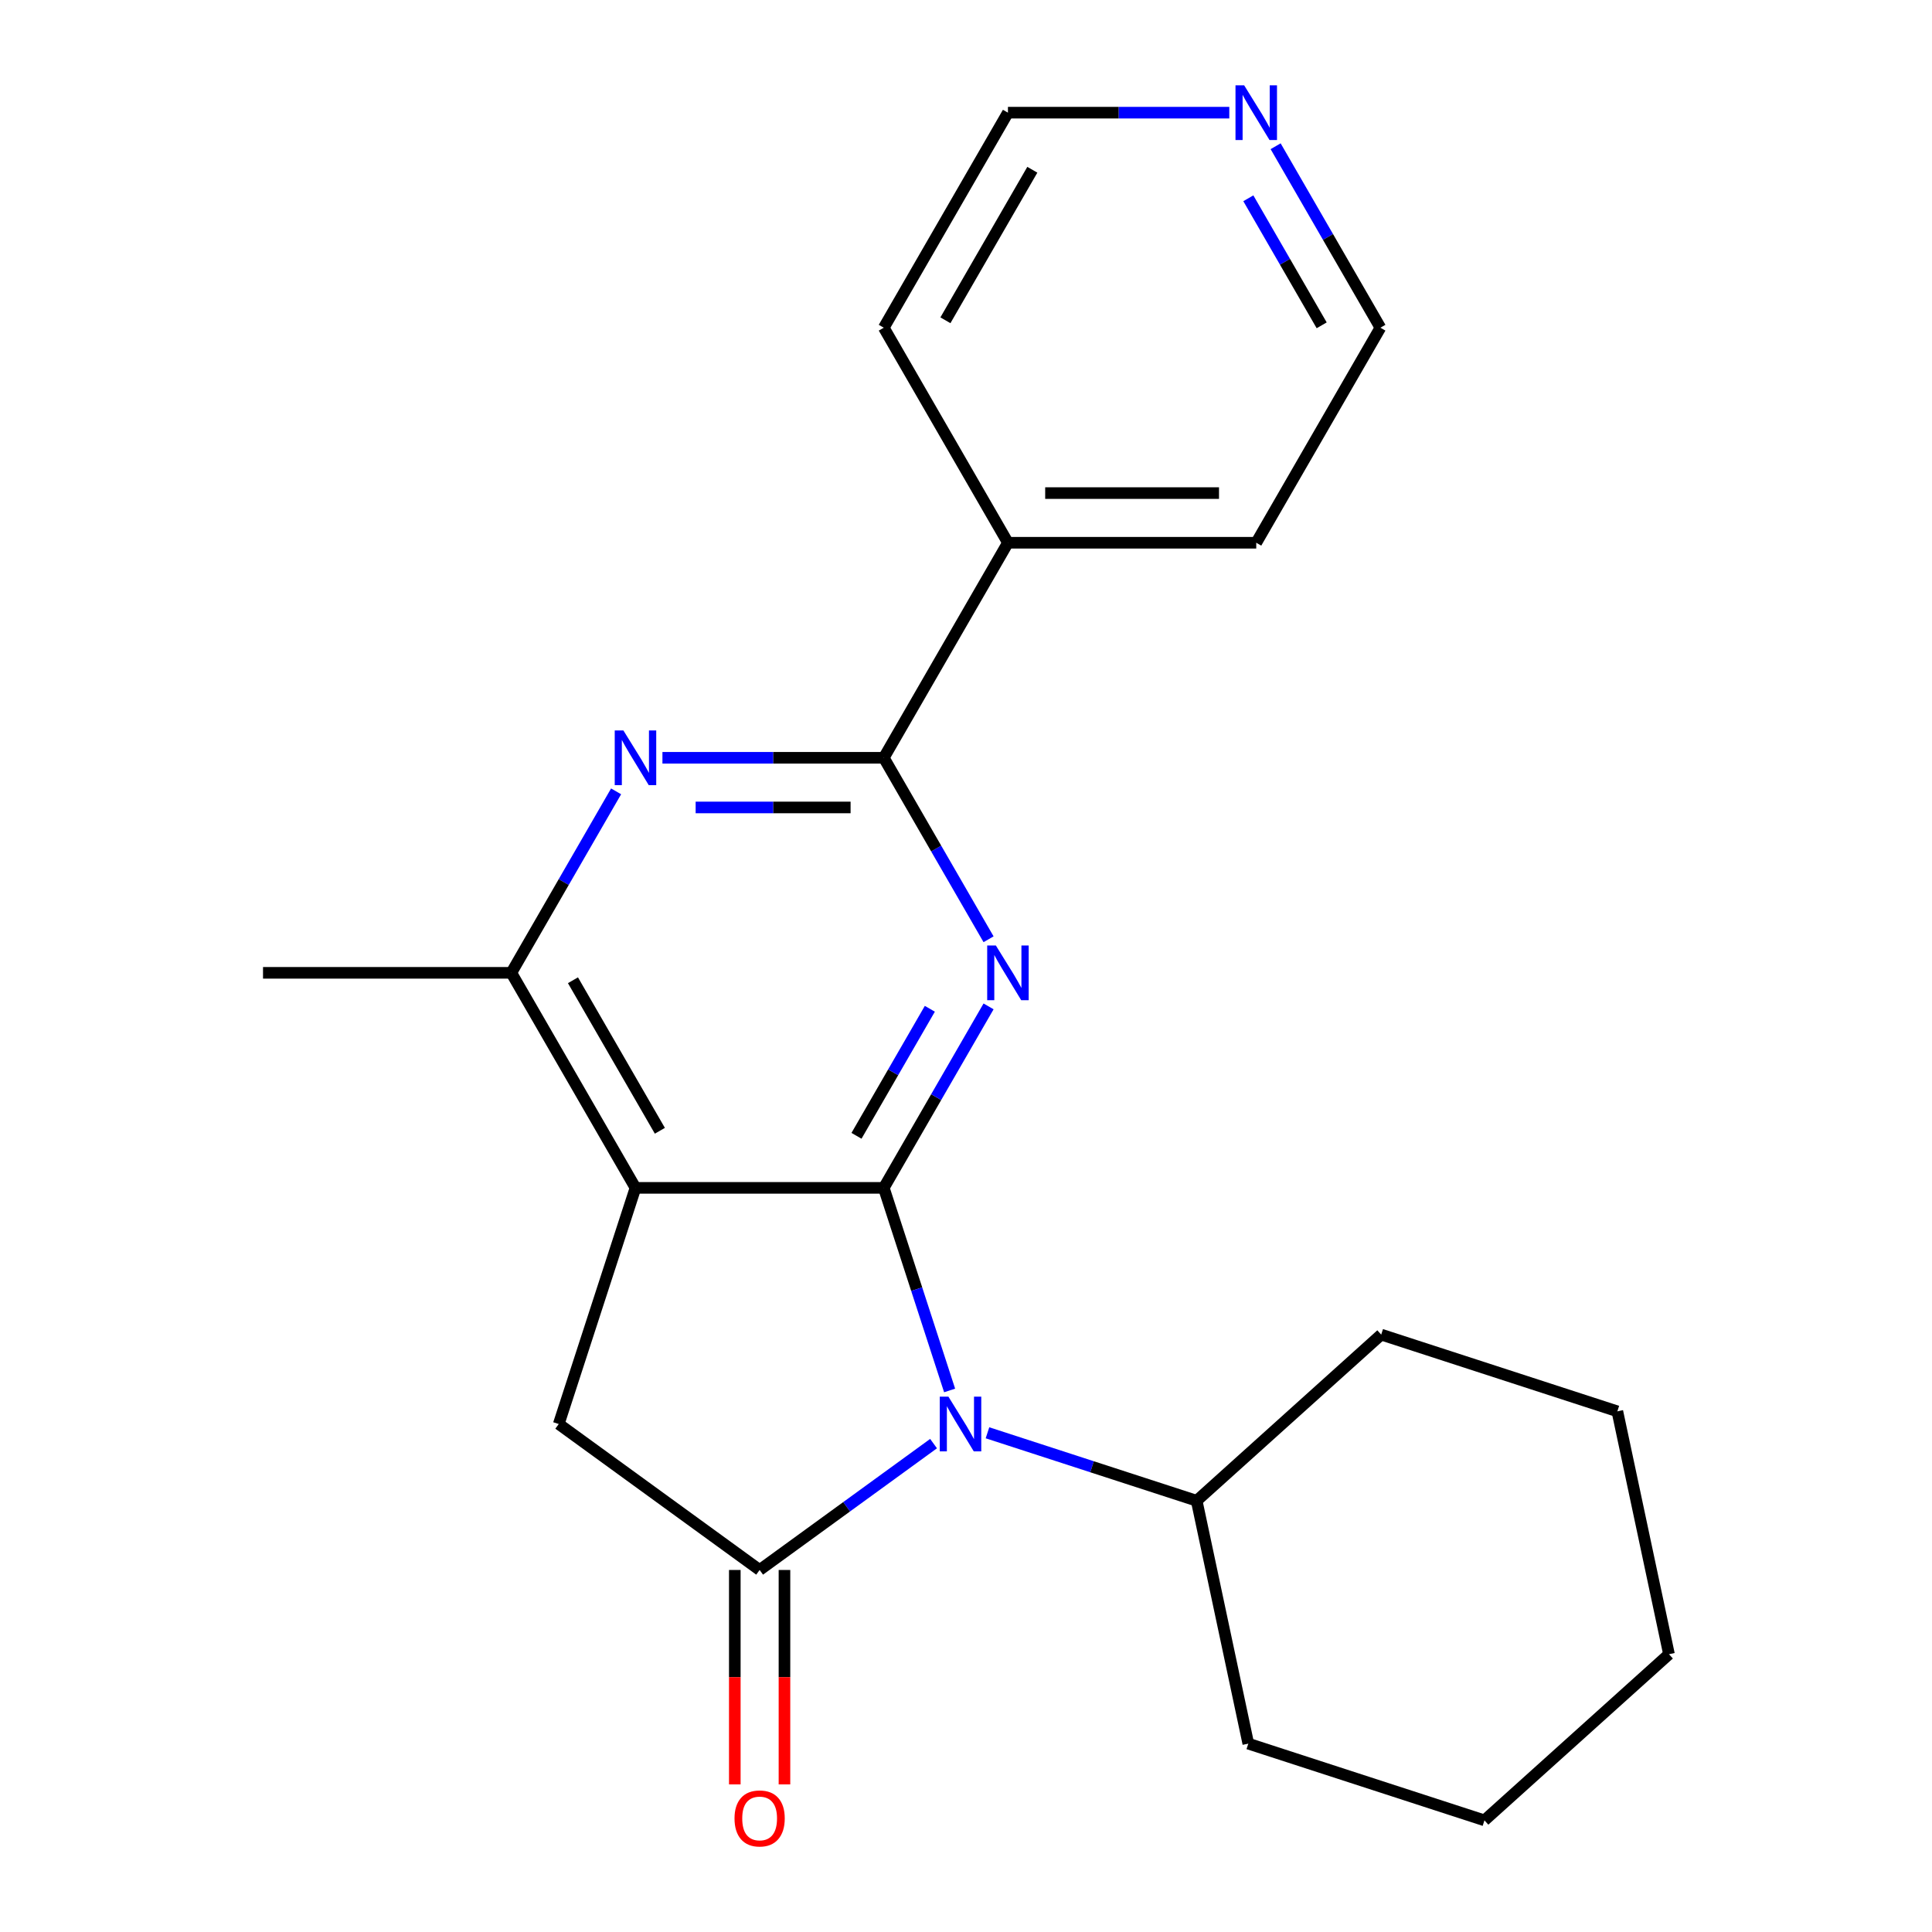 <?xml version='1.0' encoding='iso-8859-1'?>
<svg version='1.1' baseProfile='full'
              xmlns='http://www.w3.org/2000/svg'
                      xmlns:rdkit='http://www.rdkit.org/xml'
                      xmlns:xlink='http://www.w3.org/1999/xlink'
                  xml:space='preserve'
width='1000px' height='1000px' viewBox='0 0 1000 1000'>
<!-- END OF HEADER -->
<rect style='opacity:1.0;fill:#FFFFFF;stroke:none' width='1000' height='1000' x='0' y='0'> </rect>
<path class='bond-0' d='M 457.447,614.838 L 474.482,667.268' style='fill:none;fill-rule:evenodd;stroke:#000000;stroke-width:6px;stroke-linecap:butt;stroke-linejoin:miter;stroke-opacity:1' />
<path class='bond-0' d='M 474.482,667.268 L 491.518,719.698' style='fill:none;fill-rule:evenodd;stroke:#0000FF;stroke-width:6px;stroke-linecap:butt;stroke-linejoin:miter;stroke-opacity:1' />
<path class='bond-1' d='M 457.447,614.838 L 484.562,567.873' style='fill:none;fill-rule:evenodd;stroke:#000000;stroke-width:6px;stroke-linecap:butt;stroke-linejoin:miter;stroke-opacity:1' />
<path class='bond-1' d='M 484.562,567.873 L 511.678,520.907' style='fill:none;fill-rule:evenodd;stroke:#0000FF;stroke-width:6px;stroke-linecap:butt;stroke-linejoin:miter;stroke-opacity:1' />
<path class='bond-1' d='M 443.321,587.896 L 462.302,555.02' style='fill:none;fill-rule:evenodd;stroke:#000000;stroke-width:6px;stroke-linecap:butt;stroke-linejoin:miter;stroke-opacity:1' />
<path class='bond-1' d='M 462.302,555.02 L 481.283,522.144' style='fill:none;fill-rule:evenodd;stroke:#0000FF;stroke-width:6px;stroke-linecap:butt;stroke-linejoin:miter;stroke-opacity:1' />
<path class='bond-2' d='M 457.447,614.838 L 328.924,614.838' style='fill:none;fill-rule:evenodd;stroke:#000000;stroke-width:6px;stroke-linecap:butt;stroke-linejoin:miter;stroke-opacity:1' />
<path class='bond-3' d='M 483.21,747.208 L 438.198,779.912' style='fill:none;fill-rule:evenodd;stroke:#0000FF;stroke-width:6px;stroke-linecap:butt;stroke-linejoin:miter;stroke-opacity:1' />
<path class='bond-3' d='M 438.198,779.912 L 393.185,812.615' style='fill:none;fill-rule:evenodd;stroke:#000000;stroke-width:6px;stroke-linecap:butt;stroke-linejoin:miter;stroke-opacity:1' />
<path class='bond-9' d='M 511.116,741.604 L 565.256,759.196' style='fill:none;fill-rule:evenodd;stroke:#0000FF;stroke-width:6px;stroke-linecap:butt;stroke-linejoin:miter;stroke-opacity:1' />
<path class='bond-9' d='M 565.256,759.196 L 619.395,776.787' style='fill:none;fill-rule:evenodd;stroke:#000000;stroke-width:6px;stroke-linecap:butt;stroke-linejoin:miter;stroke-opacity:1' />
<path class='bond-4' d='M 511.678,486.161 L 484.562,439.195' style='fill:none;fill-rule:evenodd;stroke:#0000FF;stroke-width:6px;stroke-linecap:butt;stroke-linejoin:miter;stroke-opacity:1' />
<path class='bond-4' d='M 484.562,439.195 L 457.447,392.23' style='fill:none;fill-rule:evenodd;stroke:#000000;stroke-width:6px;stroke-linecap:butt;stroke-linejoin:miter;stroke-opacity:1' />
<path class='bond-6' d='M 328.924,614.838 L 289.208,737.071' style='fill:none;fill-rule:evenodd;stroke:#000000;stroke-width:6px;stroke-linecap:butt;stroke-linejoin:miter;stroke-opacity:1' />
<path class='bond-7' d='M 328.924,614.838 L 264.662,503.534' style='fill:none;fill-rule:evenodd;stroke:#000000;stroke-width:6px;stroke-linecap:butt;stroke-linejoin:miter;stroke-opacity:1' />
<path class='bond-7' d='M 341.546,585.29 L 296.562,507.377' style='fill:none;fill-rule:evenodd;stroke:#000000;stroke-width:6px;stroke-linecap:butt;stroke-linejoin:miter;stroke-opacity:1' />
<path class='bond-8' d='M 380.333,812.615 L 380.333,868.11' style='fill:none;fill-rule:evenodd;stroke:#000000;stroke-width:6px;stroke-linecap:butt;stroke-linejoin:miter;stroke-opacity:1' />
<path class='bond-8' d='M 380.333,868.11 L 380.333,923.605' style='fill:none;fill-rule:evenodd;stroke:#FF0000;stroke-width:6px;stroke-linecap:butt;stroke-linejoin:miter;stroke-opacity:1' />
<path class='bond-8' d='M 406.038,812.615 L 406.038,868.11' style='fill:none;fill-rule:evenodd;stroke:#000000;stroke-width:6px;stroke-linecap:butt;stroke-linejoin:miter;stroke-opacity:1' />
<path class='bond-8' d='M 406.038,868.11 L 406.038,923.605' style='fill:none;fill-rule:evenodd;stroke:#FF0000;stroke-width:6px;stroke-linecap:butt;stroke-linejoin:miter;stroke-opacity:1' />
<path class='bond-22' d='M 393.185,812.615 L 289.208,737.071' style='fill:none;fill-rule:evenodd;stroke:#000000;stroke-width:6px;stroke-linecap:butt;stroke-linejoin:miter;stroke-opacity:1' />
<path class='bond-10' d='M 457.447,392.23 L 521.708,280.926' style='fill:none;fill-rule:evenodd;stroke:#000000;stroke-width:6px;stroke-linecap:butt;stroke-linejoin:miter;stroke-opacity:1' />
<path class='bond-23' d='M 457.447,392.23 L 400.162,392.23' style='fill:none;fill-rule:evenodd;stroke:#000000;stroke-width:6px;stroke-linecap:butt;stroke-linejoin:miter;stroke-opacity:1' />
<path class='bond-23' d='M 400.162,392.23 L 342.877,392.23' style='fill:none;fill-rule:evenodd;stroke:#0000FF;stroke-width:6px;stroke-linecap:butt;stroke-linejoin:miter;stroke-opacity:1' />
<path class='bond-23' d='M 440.261,417.934 L 400.162,417.934' style='fill:none;fill-rule:evenodd;stroke:#000000;stroke-width:6px;stroke-linecap:butt;stroke-linejoin:miter;stroke-opacity:1' />
<path class='bond-23' d='M 400.162,417.934 L 360.062,417.934' style='fill:none;fill-rule:evenodd;stroke:#0000FF;stroke-width:6px;stroke-linecap:butt;stroke-linejoin:miter;stroke-opacity:1' />
<path class='bond-5' d='M 318.894,409.603 L 291.778,456.568' style='fill:none;fill-rule:evenodd;stroke:#0000FF;stroke-width:6px;stroke-linecap:butt;stroke-linejoin:miter;stroke-opacity:1' />
<path class='bond-5' d='M 291.778,456.568 L 264.662,503.534' style='fill:none;fill-rule:evenodd;stroke:#000000;stroke-width:6px;stroke-linecap:butt;stroke-linejoin:miter;stroke-opacity:1' />
<path class='bond-12' d='M 264.662,503.534 L 136.139,503.534' style='fill:none;fill-rule:evenodd;stroke:#000000;stroke-width:6px;stroke-linecap:butt;stroke-linejoin:miter;stroke-opacity:1' />
<path class='bond-17' d='M 619.395,776.787 L 646.117,902.501' style='fill:none;fill-rule:evenodd;stroke:#000000;stroke-width:6px;stroke-linecap:butt;stroke-linejoin:miter;stroke-opacity:1' />
<path class='bond-18' d='M 619.395,776.787 L 714.907,690.788' style='fill:none;fill-rule:evenodd;stroke:#000000;stroke-width:6px;stroke-linecap:butt;stroke-linejoin:miter;stroke-opacity:1' />
<path class='bond-15' d='M 521.708,280.926 L 650.231,280.926' style='fill:none;fill-rule:evenodd;stroke:#000000;stroke-width:6px;stroke-linecap:butt;stroke-linejoin:miter;stroke-opacity:1' />
<path class='bond-15' d='M 540.987,255.221 L 630.953,255.221' style='fill:none;fill-rule:evenodd;stroke:#000000;stroke-width:6px;stroke-linecap:butt;stroke-linejoin:miter;stroke-opacity:1' />
<path class='bond-16' d='M 521.708,280.926 L 457.447,169.621' style='fill:none;fill-rule:evenodd;stroke:#000000;stroke-width:6px;stroke-linecap:butt;stroke-linejoin:miter;stroke-opacity:1' />
<path class='bond-11' d='M 660.262,75.69 L 687.377,122.656' style='fill:none;fill-rule:evenodd;stroke:#0000FF;stroke-width:6px;stroke-linecap:butt;stroke-linejoin:miter;stroke-opacity:1' />
<path class='bond-11' d='M 687.377,122.656 L 714.493,169.621' style='fill:none;fill-rule:evenodd;stroke:#000000;stroke-width:6px;stroke-linecap:butt;stroke-linejoin:miter;stroke-opacity:1' />
<path class='bond-11' d='M 646.136,102.632 L 665.116,135.508' style='fill:none;fill-rule:evenodd;stroke:#0000FF;stroke-width:6px;stroke-linecap:butt;stroke-linejoin:miter;stroke-opacity:1' />
<path class='bond-11' d='M 665.116,135.508 L 684.097,168.384' style='fill:none;fill-rule:evenodd;stroke:#000000;stroke-width:6px;stroke-linecap:butt;stroke-linejoin:miter;stroke-opacity:1' />
<path class='bond-25' d='M 636.278,58.317 L 578.993,58.317' style='fill:none;fill-rule:evenodd;stroke:#0000FF;stroke-width:6px;stroke-linecap:butt;stroke-linejoin:miter;stroke-opacity:1' />
<path class='bond-25' d='M 578.993,58.317 L 521.708,58.317' style='fill:none;fill-rule:evenodd;stroke:#000000;stroke-width:6px;stroke-linecap:butt;stroke-linejoin:miter;stroke-opacity:1' />
<path class='bond-13' d='M 521.708,58.317 L 457.447,169.621' style='fill:none;fill-rule:evenodd;stroke:#000000;stroke-width:6px;stroke-linecap:butt;stroke-linejoin:miter;stroke-opacity:1' />
<path class='bond-13' d='M 534.33,87.865 L 489.347,165.778' style='fill:none;fill-rule:evenodd;stroke:#000000;stroke-width:6px;stroke-linecap:butt;stroke-linejoin:miter;stroke-opacity:1' />
<path class='bond-14' d='M 714.493,169.621 L 650.231,280.926' style='fill:none;fill-rule:evenodd;stroke:#000000;stroke-width:6px;stroke-linecap:butt;stroke-linejoin:miter;stroke-opacity:1' />
<path class='bond-19' d='M 646.117,902.501 L 768.349,942.217' style='fill:none;fill-rule:evenodd;stroke:#000000;stroke-width:6px;stroke-linecap:butt;stroke-linejoin:miter;stroke-opacity:1' />
<path class='bond-20' d='M 714.907,690.788 L 837.139,730.504' style='fill:none;fill-rule:evenodd;stroke:#000000;stroke-width:6px;stroke-linecap:butt;stroke-linejoin:miter;stroke-opacity:1' />
<path class='bond-24' d='M 768.349,942.217 L 863.861,856.218' style='fill:none;fill-rule:evenodd;stroke:#000000;stroke-width:6px;stroke-linecap:butt;stroke-linejoin:miter;stroke-opacity:1' />
<path class='bond-21' d='M 837.139,730.504 L 863.861,856.218' style='fill:none;fill-rule:evenodd;stroke:#000000;stroke-width:6px;stroke-linecap:butt;stroke-linejoin:miter;stroke-opacity:1' />
<path  class='atom-1' d='M 490.903 722.911
L 500.183 737.911
Q 501.103 739.391, 502.583 742.071
Q 504.063 744.751, 504.143 744.911
L 504.143 722.911
L 507.903 722.911
L 507.903 751.231
L 504.023 751.231
L 494.063 734.831
Q 492.903 732.911, 491.663 730.711
Q 490.463 728.511, 490.103 727.831
L 490.103 751.231
L 486.423 751.231
L 486.423 722.911
L 490.903 722.911
' fill='#0000FF'/>
<path  class='atom-2' d='M 515.448 489.374
L 524.728 504.374
Q 525.648 505.854, 527.128 508.534
Q 528.608 511.214, 528.688 511.374
L 528.688 489.374
L 532.448 489.374
L 532.448 517.694
L 528.568 517.694
L 518.608 501.294
Q 517.448 499.374, 516.208 497.174
Q 515.008 494.974, 514.648 494.294
L 514.648 517.694
L 510.968 517.694
L 510.968 489.374
L 515.448 489.374
' fill='#0000FF'/>
<path  class='atom-6' d='M 322.664 378.07
L 331.944 393.07
Q 332.864 394.55, 334.344 397.23
Q 335.824 399.91, 335.904 400.07
L 335.904 378.07
L 339.664 378.07
L 339.664 406.39
L 335.784 406.39
L 325.824 389.99
Q 324.664 388.07, 323.424 385.87
Q 322.224 383.67, 321.864 382.99
L 321.864 406.39
L 318.184 406.39
L 318.184 378.07
L 322.664 378.07
' fill='#0000FF'/>
<path  class='atom-9' d='M 380.185 941.218
Q 380.185 934.418, 383.545 930.618
Q 386.905 926.818, 393.185 926.818
Q 399.465 926.818, 402.825 930.618
Q 406.185 934.418, 406.185 941.218
Q 406.185 948.098, 402.785 952.018
Q 399.385 955.898, 393.185 955.898
Q 386.945 955.898, 383.545 952.018
Q 380.185 948.138, 380.185 941.218
M 393.185 952.698
Q 397.505 952.698, 399.825 949.818
Q 402.185 946.898, 402.185 941.218
Q 402.185 935.658, 399.825 932.858
Q 397.505 930.018, 393.185 930.018
Q 388.865 930.018, 386.505 932.818
Q 384.185 935.618, 384.185 941.218
Q 384.185 946.938, 386.505 949.818
Q 388.865 952.698, 393.185 952.698
' fill='#FF0000'/>
<path  class='atom-12' d='M 643.971 44.157
L 653.251 59.157
Q 654.171 60.637, 655.651 63.317
Q 657.131 65.997, 657.211 66.157
L 657.211 44.157
L 660.971 44.157
L 660.971 72.477
L 657.091 72.477
L 647.131 56.077
Q 645.971 54.157, 644.731 51.957
Q 643.531 49.757, 643.171 49.077
L 643.171 72.477
L 639.491 72.477
L 639.491 44.157
L 643.971 44.157
' fill='#0000FF'/>
</svg>
